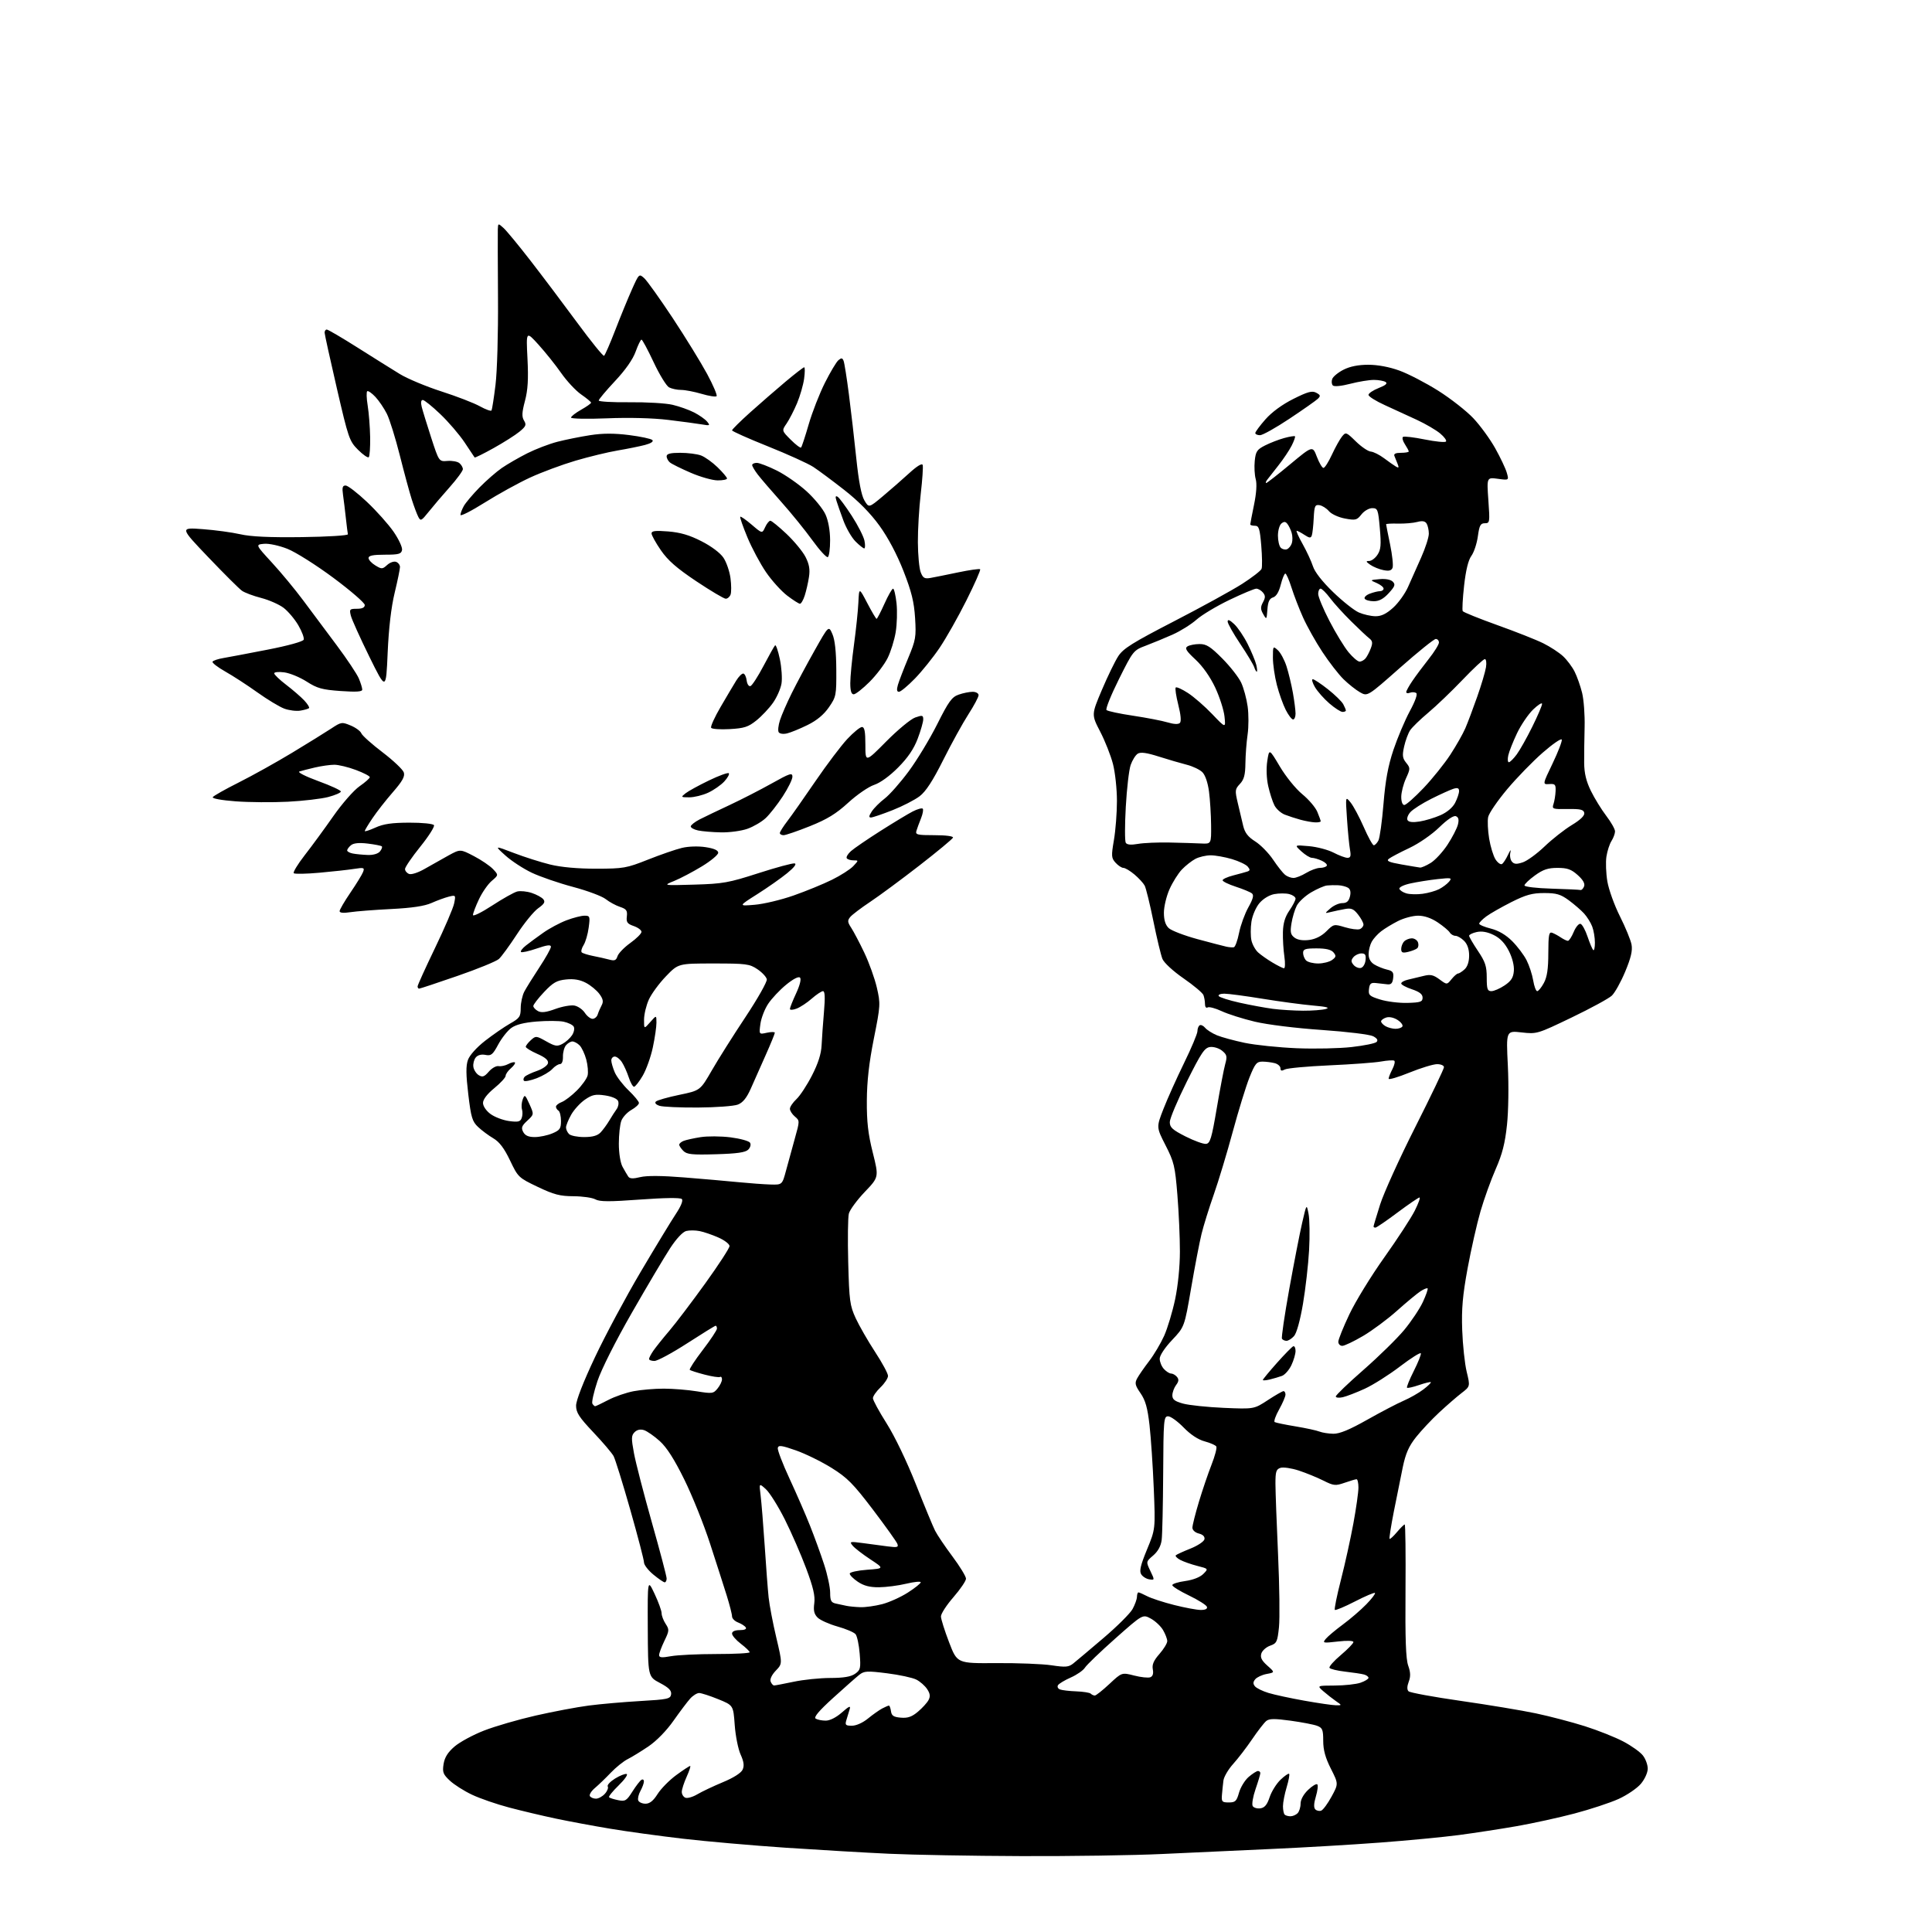 <?xml version="1.0" encoding="UTF-8" standalone="no"?>
<svg 
  version="1.1" 
  xmlns="http://www.w3.org/2000/svg" 
  xmlns:xlink="http://www.w3.org/1999/xlink" 
  xmlns:svg="http://www.w3.org/2000/svg"
  xmlns:rdf="http://www.w3.org/1999/02/22-rdf-syntax-ns#"
  xmlns:cc="http://creativecommons.org/ns#"
  xmlns:dc="http://purl.org/dc/elements/1.1/"
  viewBox="0 0 768 768"
  width="768"
  height="768"
>
<style>svg {background-color: white; }</style>"
<path stroke="none" fill="black" fill-rule="evenodd" d="M406.00,737.83C386.48,737.76 362.85,737.34 353.50,736.90C344.15,736.47 325.70,735.39 312.50,734.51C299.30,733.62 280.85,732.01 271.50,730.92C262.15,729.83 249.10,728.04 242.50,726.93C235.90,725.83 226.22,724.03 221.00,722.93C215.78,721.83 207.42,719.85 202.43,718.53C197.44,717.22 190.78,714.92 187.64,713.43C184.49,711.95 180.53,709.43 178.83,707.84C176.13,705.32 175.82,704.49 176.33,701.23C176.76,698.57 178.01,696.57 180.71,694.25C182.80,692.47 188.08,689.61 192.46,687.91C196.84,686.21 206.06,683.53 212.96,681.96C219.86,680.39 229.32,678.60 234.00,677.99C238.68,677.38 247.90,676.57 254.50,676.19C265.47,675.56 266.52,675.33 266.78,673.50C266.98,672.01 265.85,670.86 262.32,669.00C257.59,666.50 257.59,666.50 257.50,647.08C257.42,627.67 257.42,627.67 260.21,633.58C261.74,636.84 263.00,640.30 263.00,641.29C263.00,642.27 263.72,644.17 264.60,645.51C266.09,647.79 266.06,648.25 264.10,652.29C262.95,654.68 262.00,657.22 262.00,657.93C262.00,658.93 263.08,659.03 266.75,658.36C269.36,657.89 277.46,657.50 284.75,657.50C292.04,657.50 298.00,657.19 298.00,656.80C298.00,656.42 296.43,654.90 294.50,653.43C292.57,651.96 291.00,650.14 291.00,649.38C291.00,648.51 292.12,648.00 294.06,648.00C295.96,648.00 296.87,647.60 296.46,646.94C296.10,646.35 294.72,645.47 293.40,644.96C292.08,644.46 291.00,643.37 291.00,642.55C291.00,641.72 290.05,638.00 288.89,634.27C287.73,630.55 284.75,621.27 282.27,613.65C279.80,606.03 275.19,594.56 272.03,588.15C268.05,580.07 265.06,575.38 262.26,572.85C260.04,570.85 257.22,568.89 256.00,568.50C254.55,568.04 253.25,568.33 252.26,569.31C250.94,570.63 250.91,571.74 252.01,577.66C252.70,581.42 255.91,593.82 259.13,605.22C262.36,616.61 265.00,626.62 265.00,627.47C265.00,628.31 264.65,629.00 264.23,629.00C263.80,629.00 261.78,627.62 259.73,625.93C257.68,624.24 256.00,622.06 256.00,621.10C256.00,620.13 253.55,610.73 250.56,600.22C247.57,589.70 244.58,580.09 243.92,578.84C243.25,577.60 239.62,573.33 235.85,569.35C230.20,563.37 229.00,561.52 229.00,558.77C229.00,556.70 231.84,549.41 236.49,539.55C240.61,530.81 248.80,515.53 254.68,505.58C260.56,495.64 266.86,485.27 268.67,482.54C270.72,479.45 271.62,477.22 271.03,476.63C270.45,476.05 264.19,476.13 254.47,476.84C242.27,477.74 238.38,477.72 236.68,476.77C235.48,476.10 231.57,475.54 228.00,475.52C222.60,475.50 220.19,474.88 213.75,471.80C206.14,468.17 205.93,467.97 202.75,461.30C200.44,456.46 198.52,453.92 196.11,452.50C194.24,451.40 191.52,449.38 190.06,448.00C187.73,445.81 187.25,444.22 186.15,435.00C185.22,427.17 185.18,423.70 186.01,421.35C186.67,419.48 189.44,416.39 192.81,413.75C195.94,411.31 200.41,408.23 202.74,406.90C206.56,404.74 206.99,404.12 206.99,400.70C207.00,398.61 207.64,395.69 208.41,394.20C209.19,392.72 211.89,388.37 214.41,384.55C216.94,380.72 219.00,377.03 219.00,376.35C219.00,375.44 217.47,375.63 213.34,377.06C210.22,378.13 207.41,378.75 207.10,378.43C206.79,378.12 207.65,376.98 209.01,375.90C210.38,374.81 213.48,372.52 215.91,370.81C218.33,369.09 222.50,366.86 225.17,365.84C227.84,364.83 231.06,364.00 232.33,364.00C234.51,364.00 234.61,364.27 234.01,368.75C233.67,371.36 232.75,374.49 231.98,375.70C231.21,376.92 230.88,378.21 231.25,378.58C231.62,378.95 233.63,379.59 235.71,380.00C237.79,380.40 240.70,381.06 242.16,381.45C244.31,382.03 244.93,381.78 245.47,380.10C245.83,378.97 248.12,376.60 250.56,374.85C253.00,373.10 255.00,371.11 255.00,370.43C255.00,369.75 253.62,368.71 251.93,368.12C249.35,367.23 248.90,366.60 249.18,364.28C249.45,361.96 249.01,361.35 246.46,360.50C244.79,359.95 242.23,358.56 240.78,357.41C239.33,356.26 233.50,354.08 227.82,352.57C222.14,351.06 214.76,348.52 211.40,346.93C208.05,345.34 203.33,342.26 200.90,340.07C196.50,336.10 196.50,336.10 204.22,339.06C208.46,340.68 214.99,342.76 218.72,343.67C223.05,344.73 229.65,345.33 237.00,345.32C247.84,345.31 249.02,345.11 257.59,341.71C262.58,339.73 268.66,337.63 271.09,337.05C273.68,336.43 277.56,336.31 280.50,336.76C283.87,337.28 285.50,338.00 285.50,338.99C285.50,339.79 282.57,342.23 279.00,344.40C275.43,346.57 270.48,349.18 268.00,350.19C263.50,352.02 263.50,352.02 276.00,351.65C287.40,351.32 289.64,350.92 301.46,347.11C308.58,344.81 315.07,343.06 315.87,343.22C316.78,343.40 315.69,344.83 312.91,347.10C310.48,349.09 305.12,352.85 301.00,355.46C293.50,360.21 293.50,360.21 300.00,359.66C303.57,359.37 310.55,357.70 315.50,355.96C320.45,354.22 327.32,351.41 330.76,349.70C334.21,348.00 338.00,345.57 339.19,344.30C341.35,342.00 341.35,342.00 339.23,342.00C338.07,342.00 336.88,341.62 336.59,341.15C336.30,340.68 337.06,339.40 338.28,338.32C339.50,337.24 344.77,333.63 350.00,330.31C355.23,326.99 361.00,323.50 362.84,322.56C364.68,321.62 366.46,321.13 366.80,321.46C367.13,321.80 366.83,323.52 366.12,325.29C365.41,327.05 364.59,329.29 364.30,330.25C363.82,331.81 364.60,332.00 371.47,332.00C375.99,332.00 379.03,332.40 378.83,332.97C378.65,333.50 372.65,338.48 365.50,344.03C358.35,349.58 349.54,356.09 345.93,358.49C342.31,360.90 338.74,363.61 337.99,364.51C336.83,365.91 336.89,366.55 338.38,368.83C339.34,370.30 341.68,374.73 343.56,378.68C345.45,382.63 347.69,388.87 348.55,392.54C350.04,399.01 350.01,399.64 347.37,412.86C345.46,422.44 344.63,429.77 344.58,437.50C344.53,445.99 345.07,450.71 346.95,458.21C349.38,467.93 349.38,467.93 343.74,473.83C340.64,477.09 337.80,480.96 337.43,482.44C337.05,483.93 336.94,492.65 337.18,501.82C337.58,517.04 337.84,518.98 340.15,524.00C341.55,527.02 345.01,533.05 347.84,537.38C350.68,541.71 353.00,546.01 353.00,546.94C353.00,547.87 351.65,549.92 350.00,551.50C348.35,553.08 347.00,555.02 347.00,555.81C347.00,556.59 349.46,561.12 352.47,565.87C355.66,570.91 360.48,580.94 364.06,589.98C367.43,598.50 370.87,606.82 371.71,608.48C372.55,610.14 375.65,614.75 378.62,618.72C381.58,622.69 384.00,626.66 384.00,627.55C384.00,628.43 381.75,631.74 379.00,634.91C376.25,638.07 374.02,641.52 374.04,642.58C374.06,643.63 375.52,648.26 377.29,652.87C380.50,661.23 380.50,661.23 396.00,661.11C404.52,661.05 414.43,661.44 418.00,661.98C423.61,662.82 424.80,662.72 426.67,661.23C427.86,660.28 433.26,655.73 438.67,651.12C444.08,646.52 449.27,641.34 450.21,639.62C451.15,637.91 451.94,635.71 451.96,634.75C451.98,633.79 452.25,633.00 452.55,633.00C452.85,633.00 454.44,633.69 456.07,634.54C457.71,635.38 462.52,636.95 466.77,638.02C471.02,639.09 475.77,639.98 477.33,639.98C479.14,639.99 480.03,639.55 479.78,638.75C479.57,638.06 476.38,636.05 472.70,634.27C469.01,632.50 466.00,630.63 466.00,630.12C466.00,629.61 468.30,628.87 471.11,628.49C474.22,628.06 477.03,626.97 478.31,625.69C480.40,623.60 480.40,623.60 475.94,622.47C473.49,621.84 470.44,620.77 469.16,620.08C467.88,619.40 467.09,618.57 467.41,618.25C467.73,617.93 470.35,616.73 473.24,615.58C476.12,614.43 478.61,612.76 478.79,611.87C478.99,610.82 478.19,610.01 476.55,609.60C475.08,609.23 474.00,608.25 474.00,607.28C474.00,606.36 475.16,601.75 476.57,597.05C477.99,592.35 480.25,585.68 481.61,582.22C482.97,578.77 483.82,575.52 483.50,575.00C483.18,574.48 481.09,573.56 478.86,572.96C476.27,572.27 473.23,570.26 470.49,567.43C468.12,565.00 465.35,563.00 464.34,563.00C462.61,563.00 462.49,564.37 462.38,585.75C462.31,598.26 462.04,610.15 461.78,612.17C461.47,614.58 460.32,616.68 458.42,618.32C455.53,620.80 455.53,620.80 457.28,624.47C459.03,628.12 459.02,628.14 456.87,627.82C455.68,627.64 454.23,626.74 453.65,625.81C452.83,624.51 453.37,622.23 455.94,615.98C459.30,607.85 459.30,607.85 458.64,591.67C458.27,582.78 457.51,571.45 456.95,566.50C456.16,559.60 455.33,556.65 453.38,553.83C451.23,550.72 451.02,549.83 452.02,547.96C452.67,546.74 454.80,543.67 456.75,541.12C458.71,538.58 461.41,534.02 462.77,531.00C464.12,527.98 466.08,521.45 467.13,516.50C468.26,511.13 469.03,503.47 469.03,497.50C469.04,492.00 468.59,481.88 468.03,475.00C467.11,463.58 466.70,461.88 463.33,455.29C459.65,448.08 459.65,448.08 462.50,440.79C464.06,436.78 467.74,428.60 470.67,422.60C473.60,416.61 476.00,410.90 476.00,409.91C476.00,408.92 476.40,407.87 476.89,407.57C477.37,407.27 478.35,407.72 479.06,408.57C479.76,409.42 481.86,410.75 483.72,411.53C485.58,412.30 490.57,413.66 494.80,414.55C499.04,415.43 508.35,416.39 515.50,416.69C522.65,416.98 532.48,416.77 537.34,416.21C542.21,415.66 546.64,414.76 547.20,414.20C547.89,413.51 547.45,412.78 545.87,411.93C544.55,411.23 535.60,410.13 525.51,409.43C515.13,408.72 503.82,407.32 498.81,406.13C494.03,404.99 488.09,403.11 485.61,401.94C483.12,400.78 480.62,400.12 480.05,400.47C479.45,400.84 479.00,400.26 479.00,399.14C479.00,398.05 478.72,396.44 478.39,395.56C478.05,394.68 474.49,391.69 470.48,388.92C466.34,386.06 462.72,382.72 462.09,381.19C461.48,379.71 459.86,372.95 458.49,366.18C457.11,359.40 455.55,353.03 455.02,352.03C454.48,351.03 452.65,349.04 450.95,347.61C449.24,346.17 447.28,345.00 446.58,345.00C445.88,345.00 444.48,344.08 443.46,342.95C441.77,341.09 441.71,340.30 442.80,333.94C443.46,330.10 444.00,323.10 444.00,318.38C444.00,313.65 443.29,307.04 442.42,303.68C441.55,300.33 439.27,294.54 437.34,290.83C433.85,284.09 433.85,284.09 438.00,274.29C440.28,268.91 443.22,262.85 444.53,260.84C446.52,257.78 450.19,255.49 466.71,246.96C477.59,241.35 489.75,234.67 493.73,232.13C497.70,229.58 501.20,226.88 501.49,226.13C501.79,225.38 501.73,221.22 501.37,216.88C500.80,210.11 500.45,209.00 498.86,209.00C497.84,209.00 497.00,208.76 497.00,208.46C497.00,208.16 497.67,204.66 498.49,200.68C499.44,196.08 499.69,192.36 499.17,190.47C498.71,188.84 498.54,185.57 498.78,183.22C499.16,179.47 499.68,178.69 502.86,177.08C504.86,176.06 508.27,174.74 510.44,174.14C512.61,173.54 514.56,173.23 514.77,173.43C514.98,173.64 514.38,175.32 513.45,177.16C512.52,179.00 510.15,182.53 508.20,185.00C506.24,187.47 504.22,190.06 503.70,190.75C503.18,191.44 503.02,192.00 503.34,192.00C503.66,192.00 507.94,188.66 512.85,184.57C521.78,177.14 521.78,177.14 523.47,181.57C524.40,184.01 525.58,186.00 526.10,186.00C526.61,186.00 528.12,183.64 529.45,180.75C530.79,177.86 532.59,174.62 533.45,173.55C534.97,171.66 535.12,171.71 538.99,175.49C541.17,177.62 543.84,179.43 544.91,179.51C545.98,179.59 548.35,180.78 550.18,182.15C552.01,183.52 554.14,185.02 554.92,185.48C556.03,186.14 556.17,185.90 555.57,184.41C555.15,183.36 554.58,181.94 554.30,181.25C553.95,180.41 554.80,180.00 556.89,180.00C558.60,180.00 560.00,179.76 560.00,179.46C560.00,179.17 559.30,177.86 558.45,176.56C557.59,175.25 557.28,173.95 557.74,173.66C558.21,173.37 562.08,173.83 566.34,174.69C570.60,175.55 574.40,175.93 574.79,175.53C575.18,175.14 574.15,173.69 572.50,172.32C570.85,170.94 566.69,168.51 563.25,166.91C559.81,165.31 554.08,162.67 550.50,161.05C546.93,159.43 544.00,157.60 544.00,156.97C544.00,156.35 545.82,155.13 548.04,154.25C550.83,153.16 551.68,152.41 550.79,151.85C550.08,151.40 547.99,151.02 546.14,151.02C544.30,151.01 540.07,151.70 536.76,152.56C533.20,153.48 530.36,153.76 529.83,153.23C529.34,152.74 529.23,151.57 529.59,150.62C529.95,149.68 531.97,148.03 534.08,146.96C536.63,145.66 539.94,145.00 543.91,145.00C547.69,145.00 552.29,145.86 556.32,147.33C559.85,148.61 566.78,152.21 571.72,155.32C576.66,158.44 582.93,163.35 585.66,166.24C588.40,169.14 592.31,174.51 594.37,178.19C596.42,181.87 598.50,186.24 598.97,187.91C599.84,190.94 599.84,190.94 595.42,190.33C591.00,189.73 591.00,189.73 591.65,198.86C592.27,207.63 592.22,208.00 590.24,208.00C588.52,208.00 588.07,208.85 587.47,213.21C587.08,216.07 585.92,219.56 584.90,220.96C583.67,222.64 582.69,226.65 582.00,232.82C581.43,237.94 581.19,242.50 581.46,242.94C581.74,243.38 587.93,245.88 595.23,248.50C602.53,251.11 610.75,254.36 613.50,255.73C616.25,257.10 619.78,259.40 621.34,260.86C622.90,262.31 624.98,265.07 625.94,267.00C626.91,268.93 628.25,272.73 628.92,275.45C629.58,278.17 630.03,284.24 629.91,288.95C629.79,293.65 629.71,300.09 629.73,303.26C629.77,307.38 630.53,310.56 632.40,314.38C633.84,317.33 636.59,321.79 638.51,324.31C640.43,326.82 642.00,329.60 642.00,330.48C642.00,331.35 641.37,333.07 640.60,334.29C639.82,335.50 638.92,338.30 638.58,340.50C638.24,342.70 638.41,347.15 638.95,350.39C639.50,353.62 641.74,359.86 643.95,364.25C646.15,368.64 648.23,373.69 648.56,375.48C649.01,377.86 648.34,380.73 646.05,386.22C644.34,390.34 641.93,394.65 640.72,395.79C639.50,396.93 632.31,400.84 624.74,404.48C611.11,411.03 610.91,411.09 604.84,410.40C598.70,409.71 598.70,409.71 599.39,423.60C599.78,431.50 599.64,441.67 599.05,447.16C598.28,454.46 597.19,458.75 594.58,464.69C592.68,469.01 589.95,476.58 588.52,481.52C587.09,486.46 584.78,496.67 583.39,504.21C581.42,514.96 580.95,520.24 581.25,528.71C581.46,534.64 582.26,542.11 583.03,545.30C584.44,551.11 584.44,551.11 580.97,553.78C579.06,555.25 575.07,558.72 572.10,561.48C569.13,564.24 565.00,568.64 562.92,571.25C560.03,574.89 558.78,577.72 557.62,583.25C556.79,587.24 555.19,595.19 554.06,600.92C552.93,606.66 552.18,611.51 552.38,611.72C552.58,611.92 553.90,610.72 555.31,609.04C556.72,607.37 558.11,606.00 558.39,606.00C558.68,606.00 558.82,617.81 558.71,632.25C558.56,651.50 558.84,659.46 559.78,662.11C560.73,664.77 560.78,666.44 559.99,668.52C559.30,670.35 559.27,671.67 559.91,672.31C560.45,672.85 569.80,674.57 580.69,676.13C591.59,677.69 605.00,679.92 610.50,681.08C616.00,682.24 624.77,684.54 630.00,686.19C635.23,687.85 642.12,690.59 645.31,692.28C648.51,693.96 652.00,696.45 653.06,697.81C654.13,699.16 655.00,701.52 655.00,703.06C655.00,704.64 653.82,707.25 652.27,709.09C650.77,710.87 646.78,713.59 643.40,715.12C640.02,716.65 632.13,719.25 625.88,720.90C619.62,722.55 609.33,724.80 603.00,725.91C596.67,727.02 586.33,728.61 580.00,729.45C573.67,730.28 559.50,731.64 548.50,732.46C537.50,733.29 518.15,734.43 505.50,734.99C492.85,735.56 473.27,736.46 462.00,736.99C450.73,737.53 425.52,737.90 406.00,737.83zM512.97,722.00C513.87,722.00 515.14,721.46 515.80,720.80C516.46,720.14 517.00,718.42 517.00,716.99C517.00,715.39 518.16,713.26 519.99,711.51C521.63,709.93 523.28,708.95 523.65,709.32C524.02,709.69 523.76,711.85 523.08,714.12C522.25,716.90 522.18,718.58 522.86,719.26C523.41,719.81 524.47,720.03 525.21,719.75C525.95,719.47 527.80,716.95 529.32,714.16C532.08,709.09 532.08,709.09 529.04,703.07C526.85,698.74 526.00,695.65 526.00,692.00C526.00,687.59 525.70,686.84 523.59,686.04C522.27,685.53 517.51,684.62 513.02,684.00C506.57,683.12 504.52,683.15 503.32,684.15C502.48,684.85 499.97,688.09 497.75,691.36C495.53,694.63 492.13,699.06 490.19,701.21C488.26,703.35 486.52,706.32 486.33,707.80C486.14,709.29 485.88,711.85 485.74,713.50C485.52,716.21 485.78,716.50 488.47,716.50C491.06,716.50 491.57,716.01 492.53,712.61C493.13,710.48 494.85,707.66 496.36,706.36C497.88,705.06 499.54,704.00 500.06,704.00C500.58,704.00 501.00,704.38 501.00,704.84C501.00,705.31 500.15,708.17 499.10,711.20C498.06,714.23 497.55,717.27 497.97,717.94C498.38,718.62 499.77,719.02 501.03,718.84C502.73,718.59 503.71,717.41 504.70,714.41C505.45,712.16 507.39,709.04 509.02,707.48C510.65,705.92 512.19,704.86 512.45,705.12C512.71,705.38 512.27,707.78 511.46,710.46C510.66,713.13 510.00,716.52 510.00,717.99C510.00,719.46 510.30,720.97 510.67,721.33C511.03,721.70 512.07,722.00 512.97,722.00zM256.59,717.00C258.27,717.00 259.70,715.86 261.41,713.14C262.75,711.02 266.08,707.64 268.81,705.64C271.54,703.64 274.02,702.00 274.34,702.00C274.65,702.00 274.03,703.91 272.97,706.25C271.91,708.59 271.03,711.30 271.02,712.28C271.01,713.26 271.66,714.32 272.47,714.63C273.29,714.94 275.42,714.32 277.22,713.25C279.03,712.18 283.59,710.02 287.36,708.45C291.57,706.71 294.60,704.78 295.20,703.47C295.91,701.91 295.69,700.29 294.39,697.42C293.42,695.26 292.37,689.99 292.06,685.69C291.50,677.89 291.50,677.89 285.50,675.45C282.20,674.11 278.79,673.01 277.92,673.00C277.06,673.00 275.44,674.01 274.33,675.25C273.22,676.49 270.24,680.44 267.71,684.04C264.96,687.96 260.99,692.03 257.81,694.19C254.89,696.17 251.15,698.46 249.50,699.29C247.85,700.12 244.85,702.53 242.83,704.65C240.81,706.77 237.97,709.51 236.51,710.74C235.05,711.96 234.15,713.43 234.49,713.99C234.84,714.54 235.92,715.00 236.90,715.00C237.89,715.00 239.48,714.13 240.44,713.06C241.41,712.00 241.92,710.69 241.59,710.15C241.26,709.61 242.57,708.20 244.50,707.00C246.43,705.81 248.50,705.00 249.11,705.20C249.71,705.40 248.27,707.45 245.90,709.75C243.53,712.05 241.83,714.16 242.12,714.45C242.41,714.74 244.04,715.26 245.74,715.60C248.54,716.16 249.08,715.83 251.38,712.19C252.78,709.98 254.39,707.88 254.96,707.53C255.53,707.17 255.98,707.47 255.96,708.19C255.95,708.91 255.32,710.60 254.57,711.95C253.83,713.30 253.44,714.98 253.71,715.70C253.99,716.41 255.29,717.00 256.59,717.00zM338.66,686.00C340.35,686.00 342.98,684.82 345.02,683.15C346.93,681.59 349.48,679.79 350.68,679.15C351.89,678.52 353.09,678.00 353.36,678.00C353.64,678.00 354.00,679.01 354.18,680.25C354.43,682.04 355.24,682.56 358.11,682.80C360.85,683.03 362.49,682.46 364.88,680.44C366.62,678.98 368.52,676.90 369.09,675.83C369.88,674.35 369.75,673.27 368.56,671.45C367.69,670.13 365.75,668.42 364.24,667.66C362.73,666.90 357.51,665.77 352.63,665.16C344.69,664.16 343.53,664.22 341.57,665.77C340.37,666.72 335.70,670.85 331.19,674.94C325.51,680.10 323.38,682.63 324.25,683.18C324.94,683.61 326.72,683.98 328.22,683.98C329.87,683.99 332.39,682.73 334.64,680.75C337.61,678.15 338.23,677.90 337.74,679.50C337.41,680.60 336.82,682.51 336.45,683.75C335.85,685.72 336.12,686.00 338.66,686.00zM531.00,677.87C533.50,677.90 533.50,677.90 531.03,676.20C529.68,675.26 527.43,673.50 526.03,672.28C523.50,670.06 523.50,670.06 530.60,670.03C534.51,670.01 539.12,669.51 540.85,668.90C542.58,668.30 544.00,667.43 544.00,666.97C544.00,666.51 543.21,665.92 542.25,665.65C541.29,665.38 537.92,664.87 534.77,664.51C531.61,664.15 528.79,663.47 528.50,663.00C528.21,662.53 530.23,660.24 532.99,657.92C535.74,655.59 538.00,653.26 538.00,652.75C538.00,652.18 535.51,652.09 531.77,652.53C525.88,653.21 525.63,653.15 527.02,651.47C527.83,650.49 530.91,647.91 533.86,645.73C536.81,643.55 540.98,639.96 543.13,637.74C545.29,635.53 546.83,633.50 546.57,633.23C546.31,632.97 542.72,634.49 538.61,636.61C534.49,638.73 530.90,640.23 530.62,639.95C530.34,639.67 531.43,634.28 533.05,627.97C534.67,621.66 536.89,611.58 537.99,605.58C539.10,599.57 540.00,593.15 540.00,591.33C540.00,589.50 539.66,588.01 539.25,588.02C538.84,588.02 536.71,588.65 534.52,589.42C530.84,590.69 530.20,590.63 526.02,588.54C523.53,587.29 519.15,585.51 516.27,584.56C513.39,583.62 510.13,583.14 509.02,583.49C507.30,584.04 507.00,584.99 507.01,589.82C507.02,592.94 507.49,605.62 508.05,618.00C508.61,630.38 508.77,643.36 508.41,646.85C507.80,652.66 507.51,653.27 504.91,654.18C503.36,654.72 501.78,656.12 501.41,657.27C500.91,658.86 501.50,660.06 503.78,662.10C506.82,664.81 506.82,664.81 503.51,665.43C501.69,665.77 499.65,666.72 498.98,667.53C498.08,668.61 498.05,669.35 498.87,670.34C499.48,671.07 501.89,672.26 504.24,672.97C506.58,673.69 513.00,675.07 518.50,676.05C524.00,677.03 529.62,677.85 531.00,677.87zM435.21,674.00C435.69,674.00 438.30,671.93 441.01,669.40C445.93,664.80 445.93,664.80 450.83,666.05C453.53,666.75 456.42,667.05 457.25,666.74C458.25,666.35 458.59,665.30 458.26,663.59C457.90,661.70 458.60,660.08 460.89,657.48C462.60,655.53 464.00,653.23 464.00,652.37C464.00,651.51 463.24,649.53 462.32,647.96C461.40,646.40 459.20,644.35 457.44,643.40C454.24,641.67 454.24,641.67 443.37,651.31C437.39,656.61 431.95,661.84 431.28,662.92C430.61,664.00 428.08,665.76 425.66,666.83C423.24,667.90 420.95,669.28 420.57,669.89C420.18,670.51 420.54,671.27 421.36,671.58C422.18,671.90 425.10,672.24 427.85,672.34C430.60,672.44 433.18,672.85 433.59,673.26C434.00,673.67 434.73,674.00 435.21,674.00zM307.72,670.00C308.15,670.00 311.65,669.33 315.50,668.52C319.35,667.70 325.89,667.03 330.03,667.02C335.37,667.01 338.24,666.52 339.90,665.36C342.06,663.85 342.21,663.19 341.74,657.35C341.46,653.84 340.72,650.37 340.10,649.62C339.48,648.87 336.24,647.49 332.91,646.56C329.58,645.62 326.03,644.03 325.01,643.01C323.62,641.62 323.30,640.21 323.69,637.31C324.07,634.41 323.28,630.98 320.47,623.48C318.42,617.99 314.60,609.23 311.98,604.00C309.35,598.77 305.97,593.38 304.47,592.00C301.73,589.50 301.73,589.50 302.36,594.50C302.70,597.25 303.43,606.25 303.98,614.50C304.52,622.75 305.22,631.98 305.54,635.00C305.86,638.02 307.22,645.19 308.58,650.92C311.04,661.34 311.04,661.34 308.39,664.11C306.80,665.77 305.98,667.51 306.34,668.44C306.67,669.30 307.29,670.00 307.72,670.00zM342.03,638.88C343.97,638.95 347.86,638.40 350.67,637.68C353.48,636.95 358.08,634.87 360.89,633.07C363.70,631.27 366.00,629.43 366.00,628.99C366.00,628.54 363.41,628.80 360.25,629.55C357.09,630.31 352.20,630.94 349.40,630.96C345.72,630.99 343.36,630.37 340.96,628.75C339.12,627.51 337.70,626.05 337.79,625.50C337.89,624.95 341.01,624.27 344.73,624.00C351.50,623.50 351.50,623.50 345.96,619.85C342.91,617.84 339.76,615.41 338.96,614.44C337.58,612.77 337.82,612.71 343.00,613.40C346.02,613.80 350.49,614.40 352.91,614.72C356.69,615.21 357.24,615.07 356.71,613.69C356.37,612.81 351.99,606.68 346.97,600.06C339.15,589.77 336.79,587.39 330.58,583.52C326.58,581.03 320.21,577.90 316.41,576.56C310.73,574.57 309.44,574.39 309.18,575.58C309.00,576.37 311.10,581.85 313.84,587.76C316.58,593.67 320.26,602.10 322.00,606.50C323.75,610.90 326.27,617.82 327.59,621.88C328.92,625.94 330.00,630.99 330.00,633.11C330.00,636.30 330.39,637.04 332.25,637.44C333.49,637.71 335.40,638.11 336.50,638.35C337.60,638.58 340.09,638.82 342.03,638.88zM530.01,569.94C532.50,569.98 536.41,568.37 543.51,564.36C549.00,561.26 555.52,557.86 558.00,556.79C560.47,555.73 563.99,553.72 565.81,552.33C567.64,550.94 568.97,549.64 568.78,549.44C568.58,549.25 566.47,549.76 564.08,550.58C561.70,551.41 559.55,551.88 559.31,551.64C559.07,551.40 560.27,548.42 561.99,545.02C563.71,541.62 564.97,538.45 564.81,537.97C564.64,537.50 560.90,539.85 556.50,543.20C552.10,546.56 545.80,550.54 542.50,552.05C539.20,553.56 535.26,555.08 533.75,555.42C532.24,555.76 531.00,555.62 531.00,555.11C531.00,554.59 535.95,549.84 542.00,544.55C548.05,539.25 555.32,532.13 558.16,528.72C560.99,525.31 564.35,520.28 565.62,517.55C566.88,514.82 567.73,512.39 567.49,512.16C567.25,511.92 565.96,512.45 564.61,513.33C563.27,514.22 559.09,517.68 555.33,521.04C551.58,524.40 545.50,528.91 541.83,531.07C538.15,533.23 534.44,535.00 533.58,535.00C532.71,535.00 532.00,534.26 532.00,533.37C532.00,532.47 533.98,527.56 536.40,522.45C538.81,517.35 545.06,507.17 550.28,499.84C555.50,492.50 560.95,484.14 562.40,481.25C563.85,478.36 564.69,476.01 564.27,476.02C563.85,476.04 559.90,478.74 555.50,482.02C551.11,485.31 547.17,488.00 546.75,488.00C546.34,488.00 546.00,487.80 546.00,487.55C546.00,487.31 547.18,483.37 548.62,478.81C550.06,474.25 556.36,460.37 562.62,447.98C568.88,435.58 574.00,424.89 574.00,424.22C574.00,423.55 572.76,423.01 571.25,423.02C569.74,423.03 564.79,424.54 560.25,426.38C555.71,428.22 552.00,429.32 552.00,428.81C552.00,428.31 552.67,426.60 553.50,425.01C554.32,423.42 554.65,421.90 554.23,421.64C553.81,421.38 551.45,421.53 548.98,421.97C546.52,422.42 537.30,423.10 528.50,423.49C519.70,423.88 511.71,424.62 510.75,425.13C509.47,425.82 509.00,425.69 509.00,424.65C509.00,423.87 507.99,422.96 506.75,422.63C505.51,422.30 503.31,422.02 501.86,422.01C499.54,422.00 498.90,422.78 496.68,428.32C495.29,431.80 492.30,441.51 490.03,449.91C487.76,458.30 484.37,469.52 482.50,474.84C480.63,480.15 478.44,487.20 477.63,490.50C476.82,493.80 474.96,503.47 473.50,511.99C470.84,527.48 470.84,527.48 465.92,532.68C463.05,535.71 461.00,538.81 461.00,540.11C461.00,541.34 461.74,543.17 462.65,544.17C463.57,545.18 464.86,546.00 465.53,546.00C466.20,546.00 467.25,546.60 467.86,547.33C468.68,548.32 468.59,549.16 467.51,550.58C466.72,551.64 466.05,553.46 466.03,554.63C466.01,556.29 466.93,557.02 470.25,557.94C472.59,558.59 479.90,559.36 486.50,559.65C498.50,560.16 498.50,560.16 503.97,556.58C506.97,554.61 509.79,553.00 510.22,553.00C510.65,553.00 511.00,553.62 511.00,554.37C511.00,555.13 509.86,557.79 508.46,560.29C507.06,562.79 506.28,565.04 506.71,565.30C507.14,565.56 510.88,566.33 515.00,567.01C519.12,567.70 523.40,568.62 524.50,569.07C525.60,569.51 528.08,569.90 530.01,569.94zM236.58,559.00C236.83,559.00 239.17,557.88 241.78,556.52C244.39,555.15 248.94,553.58 251.90,553.02C254.85,552.46 260.25,552.00 263.89,552.01C267.52,552.01 273.42,552.49 276.99,553.07C283.10,554.06 283.59,553.99 285.24,551.95C286.21,550.76 287.00,549.13 287.00,548.33C287.00,547.53 286.66,547.09 286.23,547.36C285.81,547.62 283.05,547.20 280.09,546.43C277.12,545.66 274.48,544.81 274.20,544.53C273.92,544.26 276.24,540.71 279.35,536.65C282.46,532.60 285.00,528.76 285.00,528.14C285.00,527.51 284.77,527.00 284.48,527.00C284.20,527.00 279.10,530.15 273.14,534.00C267.18,537.85 261.34,541.00 260.15,541.00C258.97,541.00 258.00,540.65 258.00,540.22C258.00,539.79 258.76,538.33 259.69,536.97C260.63,535.61 263.49,532.02 266.07,529.00C268.65,525.98 275.08,517.48 280.38,510.13C285.67,502.78 290.00,496.12 290.00,495.33C290.00,494.54 288.02,493.01 285.59,491.94C283.16,490.86 279.81,489.71 278.13,489.38C276.45,489.04 274.04,489.02 272.78,489.34C271.39,489.69 268.84,492.43 266.37,496.21C264.11,499.67 257.28,511.18 251.20,521.79C244.65,533.21 239.06,544.32 237.49,549.02C236.04,553.38 235.14,557.41 235.48,557.98C235.83,558.54 236.32,559.00 236.58,559.00zM504.75,548.37C503.24,548.74 502.00,548.82 502.00,548.56C502.00,548.29 504.52,545.25 507.59,541.79C510.67,538.33 513.60,535.35 514.09,535.17C514.59,534.98 515.00,535.82 515.00,537.02C515.00,538.22 514.26,540.77 513.35,542.68C512.44,544.60 510.75,546.51 509.60,546.94C508.44,547.36 506.26,548.01 504.75,548.37zM511.40,533.00C510.70,533.00 509.89,532.63 509.60,532.17C509.32,531.71 510.63,522.82 512.50,512.42C514.38,502.01 516.69,490.12 517.65,486.00C519.38,478.50 519.38,478.50 520.17,482.50C520.61,484.70 520.70,491.23 520.38,497.00C520.06,502.77 518.96,512.39 517.94,518.37C516.81,524.98 515.42,529.98 514.39,531.12C513.45,532.16 512.11,533.00 511.40,533.00zM306.22,470.86C310.94,471.00 310.94,471.00 312.48,465.25C313.33,462.09 314.90,456.35 315.98,452.50C317.93,445.54 317.93,445.49 315.97,443.84C314.89,442.93 314.00,441.54 314.00,440.76C314.00,439.99 315.17,438.26 316.60,436.92C318.03,435.59 320.81,431.35 322.78,427.50C325.24,422.70 326.44,418.93 326.60,415.50C326.73,412.75 327.15,406.79 327.54,402.25C328.04,396.51 327.92,394.00 327.16,394.00C326.56,394.00 324.55,395.33 322.69,396.96C320.84,398.60 318.12,400.38 316.66,400.94C315.20,401.50 314.00,401.56 314.00,401.07C314.00,400.59 315.11,397.80 316.47,394.87C317.98,391.60 318.58,389.18 318.01,388.61C317.45,388.05 315.30,389.15 312.48,391.46C309.94,393.54 306.73,396.96 305.35,399.05C303.96,401.14 302.58,404.74 302.27,407.04C301.71,411.22 301.71,411.22 304.85,410.53C306.58,410.15 308.00,410.16 308.00,410.54C308.00,410.93 306.38,414.90 304.39,419.37C302.41,423.84 299.74,429.86 298.45,432.75C296.80,436.46 295.28,438.33 293.30,439.09C291.76,439.69 284.65,440.22 277.50,440.26C270.35,440.31 263.44,440.00 262.15,439.57C260.72,439.10 260.16,438.44 260.72,437.88C261.22,437.38 265.40,436.18 269.99,435.23C278.35,433.50 278.35,433.50 282.96,425.50C285.49,421.10 291.52,411.54 296.36,404.26C301.19,396.97 305.00,390.24 304.82,389.29C304.64,388.35 302.96,386.54 301.10,385.29C297.96,383.17 296.63,383.00 283.67,383.00C269.63,383.00 269.63,383.00 264.73,388.09C262.03,390.89 258.97,395.05 257.93,397.34C256.89,399.63 256.03,403.21 256.02,405.31C256.00,409.11 256.00,409.11 258.47,406.31C260.94,403.50 260.94,403.50 260.95,406.50C260.96,408.15 260.31,412.59 259.51,416.36C258.71,420.14 256.90,425.20 255.49,427.61C254.07,430.03 252.52,432.00 252.04,432.00C251.55,432.00 250.60,430.31 249.93,428.25C249.25,426.19 248.04,423.49 247.23,422.25C246.43,421.01 245.15,420.00 244.38,420.00C243.62,420.00 243.00,420.69 243.00,421.53C243.00,422.37 243.62,424.51 244.38,426.28C245.14,428.05 247.62,431.28 249.88,433.45C252.15,435.63 254.00,437.88 253.99,438.45C253.99,439.03 252.64,440.27 250.98,441.21C249.33,442.15 247.54,444.09 246.99,445.52C246.45,446.96 246.00,451.05 246.00,454.61C246.00,458.41 246.61,462.22 247.46,463.80C248.27,465.28 249.29,467.04 249.74,467.70C250.33,468.57 251.63,468.63 254.53,467.92C257.14,467.29 263.12,467.33 272.00,468.05C279.43,468.64 289.10,469.49 293.50,469.93C297.90,470.36 303.62,470.78 306.22,470.86zM284.62,458.83C275.13,459.11 273.04,458.90 271.65,457.51C270.74,456.60 270.00,455.49 270.00,455.04C270.00,454.58 270.79,453.90 271.75,453.52C272.71,453.14 275.73,452.47 278.45,452.04C281.17,451.60 286.54,451.63 290.39,452.11C294.23,452.60 297.73,453.56 298.15,454.25C298.60,454.96 298.29,456.14 297.43,457.00C296.32,458.11 293.00,458.59 284.62,458.83zM479.41,454.71C481.05,454.53 481.64,452.58 483.69,440.50C485.00,432.80 486.50,424.93 487.04,423.00C487.89,419.95 487.73,419.27 485.83,417.70C484.64,416.71 482.50,416.04 481.08,416.20C478.85,416.46 477.58,418.35 471.76,430.00C468.06,437.43 465.02,444.64 465.01,446.04C465.00,448.15 466.05,449.11 471.25,451.75C474.69,453.49 478.36,454.82 479.41,454.71zM212.57,452.00C214.49,452.00 217.62,451.35 219.53,450.55C222.55,449.29 223.00,448.65 223.00,445.61C223.00,443.69 222.55,441.84 222.00,441.50C221.45,441.16 221.00,440.45 221.00,439.92C221.00,439.39 222.03,438.56 223.30,438.08C224.56,437.60 227.27,435.53 229.31,433.49C231.35,431.45 233.27,428.77 233.58,427.53C233.89,426.28 233.65,423.43 233.05,421.18C232.44,418.93 231.25,416.39 230.40,415.55C229.55,414.70 228.27,414.00 227.55,414.00C226.83,414.00 225.67,414.69 224.97,415.53C224.27,416.38 223.74,418.40 223.78,420.03C223.83,421.82 223.36,423.00 222.59,423.00C221.89,423.00 220.51,423.88 219.53,424.96C218.55,426.04 215.78,427.68 213.36,428.61C210.94,429.53 208.66,429.99 208.29,429.63C207.93,429.26 208.06,428.54 208.59,428.01C209.12,427.48 211.34,426.43 213.52,425.68C215.71,424.92 217.65,423.55 217.83,422.63C218.06,421.46 216.77,420.34 213.58,418.93C211.06,417.82 209.00,416.55 209.00,416.11C209.00,415.67 209.91,414.49 211.02,413.48C212.98,411.71 213.16,411.72 217.12,413.94C220.65,415.93 221.51,416.07 223.59,414.95C224.91,414.25 226.63,412.69 227.41,411.50C228.20,410.29 228.48,408.78 228.04,408.07C227.61,407.37 225.79,406.50 224.00,406.13C222.21,405.77 217.40,405.74 213.32,406.07C208.25,406.49 205.05,407.31 203.20,408.66C201.72,409.75 199.39,412.72 198.03,415.25C195.87,419.27 195.22,419.79 192.97,419.34C191.34,419.02 189.92,419.39 189.12,420.36C188.42,421.20 187.99,422.88 188.17,424.09C188.35,425.30 189.31,426.79 190.31,427.40C191.79,428.30 192.53,428.04 194.31,425.99C195.51,424.60 197.26,423.62 198.20,423.80C199.13,423.98 200.86,423.61 202.03,422.98C203.21,422.35 204.40,422.07 204.68,422.35C204.96,422.63 204.25,423.66 203.10,424.65C201.94,425.64 201.00,426.99 201.00,427.66C201.00,428.32 198.97,430.53 196.50,432.55C193.66,434.88 192.00,437.05 192.00,438.43C192.00,439.70 193.25,441.55 194.98,442.83C196.62,444.04 199.93,445.30 202.33,445.63C205.92,446.12 206.82,445.92 207.37,444.47C207.74,443.51 207.80,441.95 207.50,441.00C207.20,440.06 207.33,438.28 207.78,437.05C208.56,434.97 208.74,435.09 210.46,438.90C212.30,442.99 212.30,442.99 209.61,445.49C207.38,447.55 207.10,448.32 207.99,449.99C208.76,451.42 210.09,452.00 212.57,452.00zM232.20,452.00C235.56,452.00 237.52,451.45 238.75,450.16C239.71,449.14 241.27,447.01 242.22,445.41C243.17,443.81 244.48,441.77 245.13,440.89C245.78,440.00 246.05,438.57 245.72,437.71C245.36,436.77 243.29,435.87 240.54,435.45C236.69,434.88 235.42,435.14 232.53,437.12C230.65,438.41 228.18,441.11 227.05,443.12C225.92,445.13 225.00,447.41 225.00,448.19C225.00,448.96 225.54,450.14 226.20,450.80C226.86,451.46 229.56,452.00 232.20,452.00zM554.69,408.97C555.90,408.99 557.15,408.57 557.47,408.04C557.80,407.52 556.95,406.36 555.58,405.46C554.11,404.50 552.26,404.10 551.05,404.48C549.92,404.84 549.00,405.53 549.00,406.02C549.00,406.50 549.79,407.36 550.75,407.92C551.71,408.48 553.49,408.95 554.69,408.97zM235.55,405.00C236.38,405.00 237.31,404.21 237.60,403.25C237.90,402.29 238.61,400.65 239.17,399.61C239.94,398.18 239.73,397.10 238.27,395.11C237.22,393.68 234.81,391.69 232.93,390.70C230.55,389.45 228.13,389.03 225.04,389.35C221.33,389.73 219.86,390.56 216.29,394.34C213.93,396.84 212.00,399.34 212.00,399.91C212.00,400.47 212.84,401.38 213.87,401.93C215.21,402.65 217.13,402.42 220.77,401.08C223.54,400.07 226.96,399.46 228.36,399.73C229.76,400.00 231.62,401.29 232.48,402.61C233.34,403.92 234.72,405.00 235.55,405.00zM518.00,401.77C521.58,401.79 525.62,401.48 527.00,401.09C528.81,400.57 527.41,400.19 521.93,399.71C517.76,399.35 508.76,398.14 501.93,397.03C495.09,395.91 488.24,395.00 486.69,395.00C485.15,395.00 484.14,395.42 484.46,395.94C484.78,396.45 488.52,397.65 492.77,398.59C497.02,399.54 502.98,400.63 506.00,401.03C509.02,401.42 514.42,401.75 518.00,401.77zM559.50,398.67C564.69,398.52 565.50,398.24 565.50,396.58C565.50,395.22 564.28,394.26 561.25,393.25C558.91,392.47 557.00,391.43 557.00,390.94C557.00,390.44 558.24,389.76 559.75,389.42C561.26,389.08 564.01,388.42 565.86,387.95C568.60,387.26 569.76,387.50 572.20,389.30C575.17,391.50 575.17,391.50 577.00,389.25C578.00,388.01 579.16,387.00 579.58,387.00C580.00,387.00 581.17,386.26 582.17,385.35C583.34,384.29 584.00,382.30 584.00,379.85C584.00,377.33 583.31,375.31 582.00,374.00C580.90,372.90 579.35,372.00 578.55,372.00C577.75,372.00 576.74,371.40 576.30,370.67C575.86,369.94 573.71,368.14 571.52,366.67C568.94,364.94 566.19,364.00 563.73,364.00C561.63,364.00 558.03,364.96 555.71,366.14C553.39,367.31 550.38,369.15 549.00,370.22C547.62,371.29 545.95,373.14 545.29,374.33C544.62,375.53 544.05,377.73 544.04,379.23C544.01,381.00 544.79,382.45 546.25,383.36C547.49,384.13 549.77,385.06 551.31,385.42C553.66,385.96 554.07,386.52 553.81,388.78C553.58,390.82 553.00,391.45 551.50,391.28C550.40,391.17 548.38,390.94 547.00,390.78C544.95,390.55 544.44,390.98 544.19,393.18C543.91,395.58 544.36,396.00 548.69,397.34C551.34,398.16 556.20,398.76 559.50,398.67zM592.85,394.00C593.87,394.00 596.23,392.97 598.10,391.72C600.71,389.96 601.57,388.63 601.78,385.97C601.96,383.85 601.18,380.75 599.78,378.00C598.22,374.93 596.31,372.92 593.75,371.67C591.24,370.44 589.02,370.06 587.00,370.50C585.35,370.86 584.00,371.53 584.00,371.98C584.00,372.43 585.58,375.14 587.50,378.00C590.43,382.35 591.00,384.09 591.00,388.60C591.00,393.19 591.28,394.00 592.85,394.00zM611.06,394.00C611.55,394.00 612.74,392.54 613.71,390.75C614.99,388.38 615.47,385.18 615.48,378.88C615.50,371.65 615.74,370.34 617.00,370.79C617.83,371.09 619.39,371.93 620.47,372.67C621.56,373.40 622.82,374.00 623.27,374.00C623.73,374.00 624.77,372.39 625.59,370.43C626.41,368.47 627.63,367.03 628.29,367.25C628.96,367.46 630.21,369.74 631.07,372.31C631.94,374.88 632.95,377.28 633.32,377.66C633.70,378.03 634.00,376.71 634.00,374.73C634.00,372.75 633.52,369.86 632.93,368.32C632.35,366.77 630.88,364.43 629.68,363.11C628.48,361.80 625.74,359.44 623.60,357.86C620.35,355.48 618.72,355.00 613.82,355.00C609.07,355.00 606.59,355.69 600.79,358.60C596.86,360.59 592.37,363.14 590.82,364.29C589.27,365.44 588.00,366.74 588.00,367.17C588.00,367.61 590.10,368.50 592.66,369.14C595.72,369.92 598.62,371.62 601.12,374.12C603.21,376.21 605.78,379.62 606.84,381.71C607.90,383.79 609.08,387.41 609.47,389.75C609.86,392.09 610.57,394.00 611.06,394.00zM166.61,393.00C166.27,393.00 166.00,392.60 166.00,392.11C166.00,391.62 169.12,384.75 172.92,376.86C176.73,368.96 180.16,360.98 180.53,359.11C181.20,355.80 181.16,355.74 178.39,356.44C176.84,356.83 173.75,357.96 171.53,358.95C168.74,360.19 163.80,360.93 155.50,361.35C148.90,361.68 141.59,362.25 139.25,362.61C136.49,363.03 135.00,362.89 135.00,362.19C135.00,361.61 136.94,358.29 139.31,354.81C141.68,351.34 143.94,347.65 144.33,346.62C144.98,344.90 144.67,344.79 140.77,345.40C138.42,345.77 132.22,346.46 127.00,346.92C121.78,347.39 117.18,347.48 116.78,347.12C116.39,346.76 118.34,343.55 121.11,339.98C123.89,336.42 129.01,329.43 132.49,324.45C135.99,319.44 140.65,314.13 142.91,312.56C145.16,311.00 147.00,309.37 147.00,308.94C147.00,308.50 144.51,307.21 141.46,306.07C138.42,304.93 134.57,304.00 132.91,304.00C131.24,304.00 127.77,304.49 125.19,305.09C122.61,305.69 119.83,306.41 119.00,306.69C118.17,306.98 121.55,308.68 126.50,310.49C131.45,312.29 135.50,314.16 135.50,314.64C135.50,315.11 133.25,316.09 130.50,316.82C127.75,317.54 120.52,318.39 114.42,318.70C108.33,319.01 98.99,318.94 93.67,318.54C88.09,318.12 84.24,317.42 84.58,316.88C84.89,316.36 89.54,313.74 94.90,311.05C100.26,308.36 109.80,303.05 116.09,299.25C122.39,295.44 129.40,291.10 131.66,289.61C135.63,286.98 135.91,286.94 139.40,288.40C141.40,289.23 143.30,290.63 143.64,291.51C143.98,292.38 147.76,295.78 152.06,299.04C156.35,302.31 160.16,305.92 160.52,307.06C161.02,308.64 159.99,310.51 156.18,314.89C153.42,318.05 149.78,322.70 148.09,325.22C146.39,327.73 145.00,330.04 145.00,330.35C145.00,330.65 146.91,330.03 149.25,328.97C152.44,327.52 155.78,327.04 162.69,327.02C167.86,327.01 172.16,327.44 172.51,328.02C172.85,328.57 170.41,332.43 167.07,336.57C163.73,340.72 161.00,344.72 161.00,345.45C161.00,346.19 161.73,347.07 162.62,347.41C163.55,347.76 166.25,346.88 168.87,345.36C171.42,343.89 175.63,341.52 178.23,340.09C182.97,337.50 182.97,337.50 188.37,340.31C191.34,341.86 194.76,344.18 195.98,345.48C198.20,347.84 198.20,347.84 195.47,350.17C193.96,351.45 191.67,354.75 190.38,357.50C189.08,360.25 188.02,363.05 188.01,363.73C188.00,364.41 191.45,362.71 195.66,359.96C199.87,357.21 204.35,354.70 205.61,354.38C206.87,354.07 209.46,354.33 211.37,354.96C213.28,355.59 215.34,356.71 215.96,357.45C216.84,358.51 216.39,359.30 213.92,361.06C212.18,362.30 208.37,366.96 205.47,371.42C202.56,375.88 199.34,380.28 198.32,381.21C197.29,382.14 189.87,385.18 181.83,387.95C173.80,390.73 166.95,393.00 166.61,393.00zM510.38,384.91C510.86,384.96 510.94,382.86 510.56,380.25C510.17,377.64 509.91,373.25 509.98,370.50C510.07,366.98 510.83,364.45 512.55,361.95C513.90,359.99 515.00,357.86 515.00,357.22C515.00,356.57 513.87,355.76 512.49,355.41C511.11,355.06 508.44,355.07 506.55,355.42C504.52,355.81 502.10,357.28 500.62,359.04C499.23,360.69 497.83,363.96 497.46,366.41C497.10,368.83 497.10,372.16 497.46,373.80C497.82,375.45 499.02,377.61 500.12,378.61C501.23,379.61 503.79,381.42 505.82,382.62C507.84,383.83 509.90,384.85 510.38,384.91zM540.91,384.78C541.80,384.62 542.64,383.28 542.82,381.74C543.07,379.58 542.72,379.00 541.19,379.00C540.12,379.00 538.68,379.68 538.00,380.50C537.01,381.70 537.01,382.31 538.04,383.54C538.74,384.39 540.03,384.95 540.91,384.78zM524.01,383.00C525.99,383.00 528.47,382.37 529.52,381.61C531.14,380.43 531.22,379.97 530.09,378.61C529.17,377.50 527.10,377.00 523.38,377.00C518.87,377.00 518.00,377.29 518.00,378.80C518.00,379.79 518.54,381.14 519.20,381.80C519.86,382.46 522.02,383.00 524.01,383.00zM559.75,378.39C557.52,378.92 557.00,378.69 557.00,377.22C557.00,376.22 557.54,374.86 558.20,374.20C558.86,373.54 560.22,373.00 561.23,373.00C562.24,373.00 563.33,373.71 563.66,374.57C563.99,375.43 563.87,376.50 563.38,376.94C562.90,377.38 561.26,378.03 559.75,378.39zM490.47,376.55C491.01,376.44 491.95,373.86 492.55,370.82C493.16,367.79 494.82,363.23 496.24,360.69C498.13,357.31 498.50,355.84 497.66,355.14C497.02,354.62 494.14,353.42 491.25,352.48C488.36,351.54 486.00,350.39 486.00,349.92C486.00,349.46 487.91,348.59 490.25,347.99C492.59,347.39 495.11,346.69 495.86,346.44C496.95,346.07 496.98,345.68 495.99,344.49C495.31,343.67 492.48,342.33 489.70,341.50C486.91,340.68 483.12,340.00 481.27,340.00C479.42,340.00 476.69,340.63 475.20,341.41C473.72,342.19 471.29,344.10 469.80,345.66C468.32,347.22 466.11,350.75 464.89,353.50C463.67,356.25 462.67,360.44 462.67,362.81C462.67,365.75 463.27,367.68 464.58,368.93C465.64,369.93 470.77,371.90 476.00,373.32C481.23,374.73 486.40,376.08 487.50,376.32C488.60,376.56 489.94,376.66 490.47,376.55zM520.41,373.65C522.94,373.32 525.35,372.11 527.26,370.20C530.15,367.32 530.29,367.28 534.63,368.59C537.06,369.32 539.71,369.66 540.52,369.35C541.34,369.04 542.00,368.22 542.00,367.53C542.00,366.84 541.03,365.04 539.84,363.53C538.07,361.27 537.14,360.89 534.59,361.36C532.89,361.67 530.38,362.20 529.00,362.54C526.50,363.15 526.50,363.15 528.86,361.08C530.16,359.93 532.29,359.00 533.59,359.00C535.31,359.00 536.14,358.29 536.62,356.39C537.05,354.67 536.80,353.49 535.89,352.91C535.12,352.43 533.38,351.97 532.00,351.90C530.62,351.83 528.60,351.87 527.50,351.99C526.40,352.11 523.57,353.34 521.22,354.72C518.86,356.10 516.29,358.48 515.49,360.01C514.70,361.54 513.75,364.71 513.38,367.05C512.81,370.56 513.03,371.55 514.60,372.73C515.82,373.65 517.89,373.97 520.41,373.65zM565.50,355.30C567.70,355.01 570.66,354.17 572.07,353.45C573.49,352.72 575.27,351.38 576.03,350.47C577.30,348.94 576.93,348.86 571.45,349.46C568.18,349.82 563.34,350.59 560.70,351.17C557.99,351.76 556.07,352.70 556.28,353.33C556.48,353.94 557.74,354.76 559.07,355.14C560.41,355.53 563.30,355.60 565.50,355.30zM628.28,353.79C628.71,353.90 629.35,353.25 629.70,352.34C630.12,351.23 629.28,349.75 627.15,347.84C624.58,345.55 623.03,345.00 619.13,345.00C615.35,345.00 613.40,345.65 610.15,348.01C607.87,349.66 606.00,351.44 606.00,351.97C606.00,352.51 610.77,353.08 616.75,353.25C622.66,353.43 627.85,353.67 628.28,353.79zM514.17,349.00C515.15,349.00 517.43,348.10 519.23,347.00C521.03,345.91 523.49,345.01 524.69,345.00C525.90,345.00 527.12,344.62 527.41,344.15C527.70,343.68 526.81,342.78 525.42,342.15C524.04,341.52 522.28,341.00 521.51,341.00C520.74,341.00 518.85,339.84 517.31,338.43C514.50,335.85 514.50,335.85 520.32,336.36C523.52,336.64 527.92,337.80 530.10,338.93C532.28,340.07 534.77,341.00 535.64,341.00C536.88,341.00 537.10,340.29 536.64,337.75C536.32,335.96 535.78,330.45 535.45,325.50C534.84,316.50 534.84,316.50 536.88,319.00C538.00,320.38 540.35,324.76 542.10,328.75C543.84,332.74 545.64,336.00 546.10,336.00C546.56,336.00 547.38,335.16 547.93,334.14C548.48,333.11 549.39,326.55 549.96,319.55C550.72,310.22 551.77,304.49 553.92,298.07C555.54,293.26 558.46,286.35 560.42,282.71C562.64,278.60 563.59,275.87 562.95,275.47C562.37,275.11 561.25,275.07 560.45,275.38C559.65,275.69 559.00,275.56 559.00,275.11C559.00,274.65 560.09,272.67 561.43,270.70C562.76,268.73 565.69,264.80 567.93,261.97C570.17,259.14 572.00,256.19 572.00,255.41C572.00,254.63 571.43,254.00 570.74,254.00C570.04,254.00 563.66,259.15 556.54,265.44C543.61,276.88 543.61,276.88 540.62,275.19C538.98,274.26 536.03,271.92 534.07,270.00C532.10,268.07 528.32,263.19 525.66,259.15C523.00,255.11 519.55,248.95 517.99,245.47C516.42,241.99 514.36,236.63 513.39,233.57C512.42,230.51 511.32,228.00 510.94,228.00C510.55,228.00 509.74,229.99 509.12,232.43C508.39,235.32 507.33,237.08 506.06,237.48C504.61,237.94 504.03,239.18 503.81,242.30C503.51,246.38 503.46,246.43 502.15,244.12C501.05,242.20 501.03,241.31 502.05,239.41C503.06,237.53 503.05,236.77 502.03,235.53C501.33,234.69 500.14,234.00 499.39,234.00C498.65,234.00 493.85,236.01 488.75,238.46C483.64,240.91 477.73,244.45 475.63,246.32C473.52,248.19 469.26,250.86 466.15,252.25C463.04,253.63 458.25,255.61 455.50,256.65C450.56,258.51 450.44,258.66 444.78,270.00C441.64,276.30 439.42,281.82 439.85,282.25C440.29,282.69 445.05,283.71 450.43,284.51C455.81,285.32 461.98,286.51 464.14,287.16C466.63,287.91 468.41,287.99 469.02,287.38C469.63,286.77 469.39,284.14 468.38,280.15C467.51,276.70 467.05,273.61 467.37,273.29C467.70,272.97 469.88,273.95 472.23,275.48C474.58,277.00 478.92,280.78 481.87,283.87C487.25,289.50 487.25,289.50 486.76,284.83C486.49,282.26 484.83,277.10 483.08,273.35C481.08,269.09 478.15,264.91 475.24,262.20C471.51,258.73 470.88,257.69 472.04,256.95C472.84,256.45 475.00,256.02 476.83,256.02C479.56,256.00 481.18,257.03 485.87,261.75C489.01,264.91 492.39,269.23 493.38,271.34C494.37,273.45 495.53,277.72 495.96,280.84C496.39,283.95 496.38,288.98 495.94,292.00C495.50,295.02 495.11,300.17 495.07,303.44C495.02,308.03 494.52,309.88 492.89,311.62C490.92,313.71 490.86,314.22 492.03,319.18C492.72,322.11 493.69,326.19 494.18,328.26C494.85,331.06 496.09,332.66 498.97,334.48C501.11,335.83 504.30,339.09 506.07,341.72C507.83,344.35 509.98,347.06 510.83,347.75C511.68,348.44 513.19,349.00 514.17,349.00zM564.50,344.87C565.05,344.94 566.95,344.11 568.72,343.03C570.49,341.95 573.50,338.69 575.41,335.79C577.32,332.88 579.18,329.27 579.55,327.76C580.02,325.81 579.79,324.86 578.73,324.45C577.82,324.10 575.29,325.79 572.10,328.90C569.19,331.74 564.02,335.31 560.22,337.10C556.52,338.84 552.87,340.77 552.09,341.38C550.99,342.26 552.09,342.75 557.09,343.63C560.62,344.25 563.95,344.81 564.50,344.87zM597.07,343.46C597.61,343.12 598.71,341.42 599.52,339.67C600.35,337.86 600.73,337.49 600.41,338.80C600.09,340.06 600.35,341.72 600.98,342.47C601.87,343.55 602.83,343.62 605.31,342.80C607.07,342.22 610.98,339.37 614.00,336.47C617.02,333.57 621.89,329.75 624.80,327.98C628.30,325.86 629.99,324.21 629.77,323.13C629.50,321.82 628.22,321.52 623.14,321.60C617.17,321.70 616.88,321.59 617.54,319.60C617.92,318.45 618.30,316.15 618.37,314.50C618.48,311.84 618.20,311.52 615.83,311.68C613.16,311.85 613.16,311.85 617.18,303.48C619.39,298.87 621.03,294.60 620.83,294.00C620.63,293.39 617.22,295.73 613.25,299.20C609.28,302.66 602.91,309.22 599.09,313.77C595.28,318.32 591.89,323.27 591.57,324.77C591.25,326.27 591.43,330.14 591.96,333.38C592.50,336.61 593.65,340.34 594.51,341.66C595.38,342.98 596.53,343.79 597.07,343.46zM146.13,339.86C148.30,339.95 150.26,339.39 151.02,338.48C151.72,337.64 152.06,336.72 151.78,336.44C151.50,336.17 148.97,335.67 146.15,335.33C142.71,334.92 140.54,335.14 139.52,335.99C138.68,336.68 138.00,337.61 138.00,338.05C138.00,338.50 139.01,339.06 140.25,339.29C141.49,339.53 144.13,339.79 146.13,339.86zM452.37,335.46C454.64,335.06 460.32,334.82 465.00,334.92C469.68,335.02 475.30,335.19 477.50,335.30C481.50,335.50 481.50,335.50 481.43,328.00C481.39,323.88 481.02,317.88 480.60,314.67C480.14,311.14 479.10,308.10 477.97,306.97C476.94,305.94 474.17,304.61 471.80,304.01C469.44,303.41 464.43,301.95 460.68,300.76C455.79,299.20 453.42,298.88 452.27,299.60C451.38,300.16 450.12,302.19 449.45,304.10C448.79,306.02 447.92,313.50 447.52,320.72C447.11,327.94 447.11,334.37 447.51,335.02C448.00,335.81 449.58,335.95 452.37,335.46zM311.49,332.00C310.67,332.00 310.00,331.62 310.00,331.15C310.00,330.68 311.35,328.54 312.99,326.40C314.64,324.25 319.66,317.11 324.16,310.52C328.66,303.94 334.35,296.40 336.81,293.77C339.26,291.15 341.89,289.00 342.64,289.00C343.66,289.00 344.00,290.76 344.00,296.05C344.00,303.11 344.00,303.11 352.32,294.71C356.89,290.10 362.06,285.82 363.82,285.21C366.65,284.23 367.00,284.31 367.00,285.96C367.00,286.99 366.01,290.45 364.79,293.66C363.25,297.72 360.89,301.20 357.02,305.09C353.67,308.48 349.89,311.21 347.49,312.00C345.29,312.72 340.66,315.90 337.20,319.07C332.36,323.50 328.82,325.66 321.94,328.42C317.02,330.39 312.31,332.00 311.49,332.00zM286.62,330.88C283.26,330.82 279.15,330.47 277.50,330.12C275.85,329.77 274.54,329.03 274.59,328.49C274.64,327.95 276.22,326.71 278.09,325.74C279.97,324.78 285.32,322.21 290.00,320.03C294.68,317.84 302.21,313.98 306.75,311.44C313.98,307.39 315.00,307.06 315.00,308.75C315.00,309.82 313.26,313.35 311.14,316.59C309.01,319.84 305.97,323.72 304.37,325.21C302.78,326.70 299.51,328.61 297.11,329.46C294.71,330.31 289.99,330.95 286.62,330.88zM522.75,326.91C521.51,326.86 518.92,326.39 517.00,325.87C515.08,325.35 512.24,324.42 510.70,323.82C509.16,323.21 507.31,321.54 506.59,320.11C505.86,318.67 504.76,315.25 504.14,312.50C503.46,309.51 503.31,305.50 503.76,302.53C504.52,297.57 504.52,297.57 508.77,304.72C511.14,308.71 515.08,313.57 517.66,315.69C520.22,317.78 522.91,320.94 523.65,322.71C524.39,324.49 525.00,326.18 525.00,326.47C525.00,326.76 523.99,326.96 522.75,326.91zM564.33,326.56C566.58,326.20 570.31,325.07 572.64,324.04C575.22,322.90 577.47,321.00 578.43,319.14C579.29,317.47 580.00,315.37 580.00,314.48C580.00,313.27 579.44,313.04 577.75,313.56C576.51,313.95 572.58,315.73 569.00,317.52C565.42,319.31 561.67,321.70 560.65,322.83C559.64,323.95 559.13,325.40 559.53,326.04C560.00,326.81 561.65,326.99 564.33,326.56zM346.23,324.97C345.29,324.99 345.37,324.36 346.55,322.56C347.43,321.22 349.73,318.91 351.67,317.44C353.61,315.96 357.90,311.10 361.20,306.64C364.51,302.18 369.62,293.74 372.56,287.88C377.11,278.81 378.38,277.06 381.10,276.12C382.86,275.50 385.36,275.00 386.65,275.00C387.95,275.00 389.00,275.60 389.00,276.34C389.00,277.08 387.18,280.50 384.96,283.94C382.74,287.38 378.25,295.52 374.99,302.02C370.79,310.41 368.04,314.63 365.56,316.52C363.64,317.98 358.79,320.48 354.79,322.06C350.78,323.64 346.93,324.95 346.23,324.97zM558.24,320.00C558.92,320.00 562.36,316.96 565.89,313.25C569.41,309.54 574.20,303.57 576.53,300.00C578.86,296.43 581.54,291.70 582.49,289.50C583.44,287.30 585.56,281.68 587.20,277.00C588.85,272.32 590.42,267.04 590.70,265.25C590.99,263.45 590.78,262.00 590.24,262.00C589.70,262.00 585.71,265.71 581.38,270.25C577.04,274.79 570.89,280.68 567.71,283.34C564.53,286.00 561.30,289.15 560.52,290.34C559.75,291.53 558.68,294.42 558.16,296.77C557.37,300.30 557.51,301.40 558.97,303.21C560.65,305.29 560.65,305.56 558.89,309.44C557.87,311.67 557.03,314.96 557.02,316.75C557.01,318.68 557.50,320.00 558.24,320.00zM274.00,316.95C270.63,316.94 270.58,316.88 272.50,315.36C273.60,314.49 277.78,312.19 281.79,310.26C285.80,308.32 289.36,307.03 289.71,307.38C290.06,307.72 289.25,309.19 287.92,310.64C286.59,312.08 283.70,314.09 281.50,315.11C279.30,316.13 275.93,316.95 274.00,316.95zM599.79,303.00C600.25,303.00 601.66,301.60 602.92,299.90C604.18,298.19 606.96,293.25 609.10,288.91C611.25,284.57 613.00,280.48 613.00,279.81C613.00,279.15 611.40,280.16 609.44,282.05C607.48,283.95 604.60,288.20 603.03,291.50C601.46,294.80 599.90,298.74 599.57,300.25C599.23,301.76 599.34,303.00 599.79,303.00zM312.86,291.54C311.35,291.90 309.93,291.69 309.54,291.06C309.16,290.46 309.40,288.28 310.07,286.23C310.73,284.18 312.84,279.35 314.75,275.50C316.66,271.65 320.74,264.03 323.82,258.57C329.41,248.64 329.41,248.64 330.90,252.07C331.89,254.36 332.40,259.05 332.44,266.16C332.50,276.41 332.39,276.98 329.50,281.16C327.47,284.09 324.72,286.38 321.00,288.21C317.98,289.70 314.31,291.20 312.86,291.54zM290.07,289.83C286.32,290.04 283.00,289.81 282.69,289.31C282.38,288.81 284.09,285.05 286.49,280.95C288.88,276.85 291.66,272.16 292.67,270.53C293.68,268.90 294.95,267.65 295.50,267.75C296.05,267.85 296.64,269.10 296.82,270.53C297.00,271.97 297.67,272.95 298.32,272.73C298.97,272.51 301.30,268.91 303.50,264.73C305.70,260.54 307.77,256.86 308.11,256.53C308.44,256.21 309.29,258.65 309.99,261.96C310.69,265.26 310.99,269.66 310.66,271.72C310.32,273.78 308.80,277.23 307.27,279.39C305.75,281.55 302.79,284.69 300.69,286.38C297.46,288.98 295.87,289.50 290.07,289.83zM514.02,286.00C513.48,286.00 512.17,284.29 511.10,282.19C510.03,280.09 508.44,275.64 507.58,272.30C506.71,268.95 506.00,264.07 506.00,261.45C506.00,256.79 506.04,256.73 507.96,258.46C509.04,259.44 510.59,262.32 511.41,264.87C512.23,267.42 513.37,272.17 513.95,275.43C514.53,278.70 515.00,282.41 515.00,283.68C515.00,284.96 514.56,286.00 514.02,286.00zM119.43,282.48C117.82,282.76 114.92,282.40 113.00,281.69C111.08,280.97 106.26,278.06 102.29,275.22C98.32,272.38 92.59,268.66 89.54,266.94C86.49,265.22 84.22,263.45 84.49,263.02C84.76,262.58 86.67,261.94 88.74,261.59C90.81,261.24 98.74,259.74 106.37,258.25C114.42,256.69 120.44,255.02 120.72,254.29C120.99,253.59 120.02,251.01 118.58,248.55C117.14,246.08 114.50,242.97 112.73,241.62C110.95,240.27 106.95,238.51 103.84,237.70C100.72,236.90 97.28,235.61 96.19,234.84C95.10,234.08 89.09,228.10 82.85,221.56C71.50,209.67 71.50,209.67 80.50,210.34C85.45,210.70 92.20,211.62 95.50,212.37C99.68,213.33 107.10,213.68 120.00,213.51C130.18,213.38 138.41,212.87 138.29,212.38C138.18,211.90 137.82,209.03 137.49,206.00C137.16,202.97 136.66,198.81 136.36,196.75C135.94,193.78 136.15,193.00 137.39,193.00C138.26,193.00 142.07,195.93 145.87,199.52C149.67,203.10 154.45,208.46 156.48,211.41C158.52,214.37 160.02,217.62 159.82,218.64C159.51,220.22 158.49,220.50 152.98,220.50C148.30,220.50 146.50,220.86 146.50,221.81C146.50,222.54 147.71,223.86 149.20,224.76C151.73,226.30 152.03,226.29 153.91,224.58C155.02,223.58 156.62,223.02 157.46,223.35C158.31,223.67 159.00,224.59 159.00,225.39C159.00,226.19 158.05,230.82 156.88,235.67C155.49,241.43 154.53,249.71 154.10,259.50C153.45,274.50 153.45,274.50 146.80,261.00C143.15,253.57 139.85,246.26 139.47,244.75C138.83,242.19 139.00,242.00 141.89,242.00C144.00,242.00 145.00,241.51 145.00,240.49C145.00,239.66 139.41,234.82 132.58,229.74C125.71,224.63 117.52,219.46 114.26,218.17C110.90,216.85 106.90,215.99 104.95,216.17C101.53,216.50 101.53,216.50 108.10,223.65C111.72,227.58 117.31,234.33 120.52,238.65C123.74,242.97 129.73,251.00 133.84,256.50C137.95,262.00 141.91,267.95 142.65,269.72C143.39,271.49 144.00,273.47 144.00,274.12C144.00,274.98 141.69,275.13 135.40,274.69C128.06,274.17 126.10,273.63 121.92,270.95C119.23,269.23 115.23,267.57 113.02,267.28C110.81,266.98 109.00,267.15 109.00,267.66C109.00,268.17 111.14,270.22 113.75,272.21C116.36,274.21 119.59,277.00 120.92,278.41C122.25,279.83 123.12,281.21 122.85,281.49C122.58,281.76 121.04,282.21 119.43,282.48zM533.68,283.00C532.95,283.00 530.59,281.48 528.43,279.61C526.27,277.75 523.69,274.82 522.69,273.11C521.70,271.40 521.32,270.00 521.85,270.00C522.39,270.00 525.09,271.80 527.87,273.99C530.65,276.19 533.39,278.86 533.96,279.93C534.53,280.99 535.00,282.12 535.00,282.43C535.00,282.75 534.41,283.00 533.68,283.00zM339.36,276.00C338.42,276.00 338.00,274.63 338.00,271.53C338.00,269.08 338.66,262.22 339.47,256.28C340.28,250.35 341.07,242.80 341.22,239.50C341.50,233.50 341.50,233.50 344.76,239.75C346.56,243.19 348.22,246.00 348.46,246.00C348.69,246.00 350.10,243.30 351.58,240.00C353.06,236.70 354.60,234.00 355.01,234.00C355.41,234.00 356.03,236.59 356.38,239.75C356.72,242.91 356.58,248.11 356.05,251.30C355.52,254.49 354.07,259.14 352.83,261.62C351.59,264.11 348.36,268.36 345.65,271.07C342.93,273.78 340.10,276.00 339.36,276.00zM357.35,275.00C356.50,275.00 356.38,274.18 356.93,272.25C357.37,270.74 359.20,265.97 361.00,261.65C364.03,254.39 364.23,253.19 363.76,245.65C363.36,239.27 362.36,235.20 359.15,226.99C356.55,220.36 353.04,213.73 349.62,209.00C346.05,204.06 341.27,199.20 335.63,194.78C330.92,191.09 325.36,186.96 323.28,185.60C321.20,184.25 313.09,180.57 305.25,177.43C297.41,174.29 291.00,171.43 291.00,171.07C291.00,170.70 294.24,167.50 298.19,163.95C302.15,160.40 308.47,154.91 312.23,151.75C316.00,148.59 319.35,146.00 319.68,146.00C320.00,146.00 319.99,148.04 319.65,150.53C319.31,153.02 318.04,157.41 316.84,160.28C315.63,163.15 313.76,166.78 312.69,168.35C310.73,171.19 310.73,171.19 314.33,174.80C316.31,176.78 318.16,178.17 318.44,177.89C318.73,177.61 320.09,173.45 321.48,168.66C322.87,163.86 325.77,156.44 327.92,152.16C330.07,147.89 332.49,143.84 333.30,143.17C334.47,142.19 334.88,142.25 335.35,143.47C335.67,144.30 336.62,150.28 337.45,156.74C338.29,163.21 339.61,174.66 340.39,182.19C341.35,191.41 342.40,196.86 343.60,198.90C345.38,201.92 345.38,201.92 350.94,197.26C354.00,194.70 358.72,190.57 361.43,188.09C364.51,185.27 366.52,184.05 366.78,184.84C367.01,185.53 366.66,190.69 366.01,196.30C365.35,201.91 364.84,210.59 364.87,215.58C364.90,220.57 365.40,225.91 365.98,227.44C366.86,229.75 367.50,230.14 369.77,229.76C371.27,229.50 376.24,228.50 380.81,227.54C385.39,226.58 389.35,226.02 389.62,226.29C389.90,226.56 387.43,232.15 384.15,238.70C380.87,245.25 376.07,253.74 373.48,257.56C370.90,261.38 366.49,266.86 363.68,269.75C360.87,272.64 358.02,275.00 357.35,275.00zM499.59,267.00C499.34,267.00 498.88,266.18 498.56,265.18C498.24,264.19 495.74,260.02 493.00,255.93C490.27,251.85 488.02,247.86 488.01,247.08C488.00,246.10 488.83,246.42 490.60,248.08C492.03,249.41 494.44,252.97 495.96,256.00C497.47,259.02 499.01,262.74 499.38,264.25C499.74,265.76 499.83,267.00 499.59,267.00zM540.45,263.00C541.17,263.00 542.23,262.42 542.82,261.72C543.41,261.01 544.35,259.22 544.91,257.73C545.73,255.57 545.61,254.77 544.32,253.76C543.42,253.07 540.17,250.02 537.10,246.98C534.02,243.94 530.24,239.78 528.71,237.73C527.17,235.68 525.48,234.00 524.96,234.00C524.43,234.00 524.00,234.94 524.00,236.09C524.00,237.24 526.01,242.08 528.48,246.84C530.94,251.60 534.35,257.19 536.05,259.25C537.75,261.31 539.73,263.00 540.45,263.00zM546.75,244.96C549.08,244.99 551.07,244.03 553.80,241.57C555.89,239.68 558.55,235.96 559.72,233.32C560.89,230.67 563.23,225.41 564.92,221.64C566.61,217.86 567.99,213.59 567.98,212.14C567.98,210.69 567.57,208.88 567.09,208.11C566.47,207.13 565.37,206.95 563.36,207.49C561.79,207.91 558.36,208.20 555.75,208.14C553.14,208.07 551.00,208.19 551.00,208.40C551.00,208.61 551.71,212.23 552.59,216.45C553.46,220.67 553.90,224.82 553.57,225.68C553.13,226.83 552.16,227.08 549.92,226.63C548.24,226.30 545.90,225.34 544.71,224.51C542.94,223.27 542.86,223.00 544.25,223.00C545.19,223.00 546.69,221.88 547.58,220.51C548.92,218.48 549.08,216.58 548.50,210.01C547.84,202.50 547.65,202.00 545.47,202.00C544.18,202.00 542.27,203.11 541.19,204.49C539.39,206.78 538.85,206.91 534.63,206.12C532.05,205.64 529.26,204.35 528.27,203.19C527.30,202.05 525.60,200.98 524.50,200.81C522.73,200.54 522.47,201.14 522.22,206.00C522.07,209.03 521.73,212.11 521.46,212.86C521.07,213.97 520.53,213.92 518.52,212.61C517.17,211.72 515.80,211.00 515.46,211.00C515.13,211.00 516.18,213.36 517.81,216.25C519.43,219.14 521.28,223.13 521.92,225.12C522.64,227.38 525.64,231.22 529.95,235.38C533.74,239.04 538.33,242.68 540.17,243.47C542.00,244.27 544.96,244.94 546.75,244.96zM318.00,240.00C317.54,240.00 315.24,238.54 312.90,236.75C310.56,234.96 306.77,230.77 304.49,227.43C302.21,224.10 298.88,217.87 297.10,213.59C295.32,209.31 294.04,205.63 294.26,205.41C294.48,205.19 296.53,206.62 298.82,208.58C302.98,212.14 302.98,212.14 304.15,209.57C304.79,208.16 305.73,207.00 306.22,207.00C306.72,207.00 309.61,209.36 312.66,212.24C315.71,215.13 319.11,219.25 320.21,221.40C321.70,224.33 322.04,226.36 321.57,229.41C321.23,231.66 320.47,234.96 319.89,236.75C319.32,238.54 318.46,240.00 318.00,240.00zM546.12,239.00C544.47,239.00 542.84,238.55 542.50,238.00C542.16,237.45 543.06,236.55 544.50,236.00C545.95,235.45 547.78,235.00 548.57,235.00C549.35,235.00 550.00,234.54 550.00,233.98C550.00,233.41 548.76,232.42 547.25,231.76C544.50,230.58 544.50,230.58 548.40,230.22C550.77,230.00 552.82,230.39 553.64,231.21C554.78,232.35 554.52,233.08 552.05,235.78C549.99,238.04 548.22,239.00 546.12,239.00zM288.49,238.00C287.78,238.00 282.52,234.88 276.81,231.07C269.01,225.86 265.50,222.79 262.71,218.74C260.67,215.78 259.00,212.76 259.00,212.04C259.00,211.03 260.55,210.85 265.64,211.26C270.45,211.65 274.08,212.71 278.85,215.15C282.77,217.14 286.30,219.79 287.58,221.70C288.76,223.45 290.02,227.11 290.38,229.82C290.74,232.53 290.75,235.48 290.41,236.37C290.07,237.27 289.20,238.00 288.49,238.00zM329.08,221.45C328.58,221.76 325.81,218.75 322.93,214.76C320.05,210.77 314.48,203.90 310.55,199.50C306.62,195.10 302.42,190.20 301.21,188.62C299.99,187.03 299.00,185.34 299.00,184.87C299.00,184.39 299.83,184.00 300.84,184.00C301.85,184.00 305.46,185.39 308.85,187.08C312.24,188.78 317.56,192.49 320.67,195.33C323.78,198.17 327.14,202.29 328.14,204.50C329.26,206.96 329.96,210.88 329.98,214.69C329.99,218.10 329.59,221.14 329.08,221.45zM511.58,218.33C512.32,218.05 513.20,216.96 513.53,215.91C513.86,214.86 513.82,212.99 513.44,211.75C513.07,210.51 512.30,208.93 511.74,208.24C510.99,207.29 510.40,207.26 509.37,208.11C508.62,208.73 508.00,210.90 508.00,212.92C508.00,214.95 508.50,217.10 509.12,217.72C509.74,218.34 510.85,218.61 511.58,218.33zM343.55,218.00C343.16,218.00 341.60,216.76 340.08,215.24C338.56,213.72 336.41,210.01 335.29,206.99C334.17,203.97 332.92,200.43 332.52,199.12C331.99,197.40 332.11,196.95 332.99,197.49C333.65,197.90 336.18,201.31 338.61,205.07C341.04,208.82 343.30,213.27 343.64,214.95C343.98,216.63 343.93,218.00 343.55,218.00zM170.39,203.47C167.50,207.09 167.20,207.24 166.27,205.44C165.72,204.37 164.55,201.25 163.67,198.50C162.79,195.75 160.66,187.88 158.93,181.01C157.20,174.14 154.89,166.71 153.79,164.51C152.68,162.30 150.64,159.28 149.24,157.79C147.84,156.29 146.38,155.27 145.99,155.51C145.61,155.74 145.68,158.32 146.16,161.22C146.63,164.12 147.07,169.78 147.14,173.79C147.20,177.80 146.96,181.38 146.59,181.74C146.23,182.10 144.31,180.78 142.32,178.79C138.88,175.35 138.50,174.23 133.90,154.34C131.25,142.88 129.06,132.94 129.04,132.25C129.02,131.56 129.41,131.00 129.90,131.00C130.40,131.00 135.91,134.23 142.15,138.18C148.39,142.13 155.97,146.87 158.98,148.71C162.00,150.55 169.42,153.65 175.48,155.60C181.54,157.55 188.41,160.20 190.74,161.50C193.07,162.79 195.16,163.54 195.39,163.17C195.61,162.80 196.33,158.22 196.97,153.00C197.63,147.61 198.06,132.68 197.96,118.50C197.87,104.75 197.84,92.42 197.89,91.10C198.00,88.71 198.02,88.71 200.13,90.60C201.30,91.64 206.14,97.50 210.88,103.62C215.62,109.74 223.99,120.84 229.47,128.29C234.96,135.75 239.75,141.66 240.12,141.43C240.49,141.20 242.49,136.62 244.56,131.26C246.63,125.89 249.61,118.63 251.18,115.11C254.02,108.76 254.05,108.74 256.11,110.60C257.24,111.63 262.34,118.78 267.44,126.48C272.53,134.19 278.68,144.18 281.10,148.67C283.52,153.16 285.20,157.13 284.85,157.49C284.49,157.84 281.82,157.43 278.92,156.57C276.01,155.71 272.34,155.00 270.75,155.00C269.17,155.00 267.01,154.54 265.95,153.98C264.90,153.41 262.14,148.91 259.83,143.98C257.51,139.04 255.34,135.00 255.00,135.00C254.67,135.00 253.62,137.16 252.67,139.79C251.57,142.86 248.62,147.07 244.47,151.49C240.91,155.29 238.00,158.76 238.00,159.21C238.00,159.66 243.51,159.97 250.25,159.90C256.99,159.83 264.68,160.28 267.34,160.91C270.00,161.53 273.85,162.90 275.90,163.95C277.95,165.00 280.28,166.63 281.07,167.58C282.39,169.18 282.23,169.27 279.00,168.71C277.07,168.38 271.03,167.57 265.57,166.91C259.51,166.18 250.07,165.93 241.32,166.29C233.42,166.61 227.00,166.48 227.00,166.00C227.00,165.52 228.80,164.12 231.00,162.88C233.20,161.64 234.98,160.38 234.96,160.07C234.94,159.75 233.18,158.29 231.05,156.82C228.91,155.35 225.34,151.52 223.10,148.32C220.87,145.12 216.80,140.04 214.08,137.03C209.12,131.56 209.12,131.56 209.68,142.53C210.09,150.74 209.84,154.98 208.68,159.37C207.46,163.98 207.38,165.65 208.31,167.19C209.33,168.87 209.08,169.48 206.50,171.60C204.85,172.96 200.21,175.90 196.19,178.14C192.17,180.38 188.78,182.05 188.67,181.85C188.55,181.66 186.76,178.96 184.68,175.86C182.60,172.75 178.26,167.69 175.02,164.61C171.79,161.52 168.66,159.00 168.06,159.00C167.36,159.00 167.21,160.01 167.64,161.75C168.02,163.26 169.72,168.78 171.41,174.00C174.50,183.50 174.50,183.50 177.87,183.23C179.73,183.08 181.87,183.47 182.62,184.10C183.38,184.73 184.00,185.81 184.00,186.50C184.00,187.18 181.64,190.41 178.75,193.66C175.86,196.91 172.10,201.32 170.39,203.47zM192.67,199.79C187.35,203.13 183.02,205.34 183.04,204.68C183.05,204.03 183.65,202.45 184.37,201.16C185.08,199.88 187.88,196.56 190.58,193.80C193.29,191.04 197.30,187.54 199.50,186.02C201.70,184.51 206.24,181.89 209.58,180.20C212.92,178.52 218.32,176.45 221.58,175.61C224.84,174.77 230.69,173.59 234.59,172.99C239.62,172.21 244.10,172.20 250.03,172.94C254.63,173.52 258.81,174.41 259.32,174.92C259.90,175.50 258.77,176.25 256.38,176.88C254.24,177.44 249.35,178.43 245.50,179.08C241.65,179.73 234.11,181.56 228.74,183.14C223.38,184.73 215.24,187.75 210.66,189.87C206.09,191.98 197.99,196.45 192.67,199.79zM285.25,190.96C283.19,190.94 278.37,189.58 274.55,187.92C270.73,186.27 267.02,184.43 266.30,183.83C265.59,183.24 265.00,182.14 265.00,181.38C265.00,180.38 266.49,180.00 270.43,180.00C273.42,180.00 277.14,180.48 278.68,181.06C280.23,181.64 283.19,183.76 285.25,185.76C287.31,187.77 289.00,189.76 289.00,190.20C289.00,190.64 287.31,190.98 285.25,190.96zM500.87,173.00C499.84,173.00 499.00,172.61 499.00,172.14C499.00,171.67 500.82,169.21 503.04,166.69C505.58,163.81 509.72,160.78 514.14,158.57C519.87,155.70 521.58,155.24 523.22,156.12C524.92,157.03 525.02,157.40 523.87,158.52C523.11,159.25 518.05,162.81 512.62,166.42C507.19,170.04 501.90,173.00 500.87,173.00z" />

</svg>